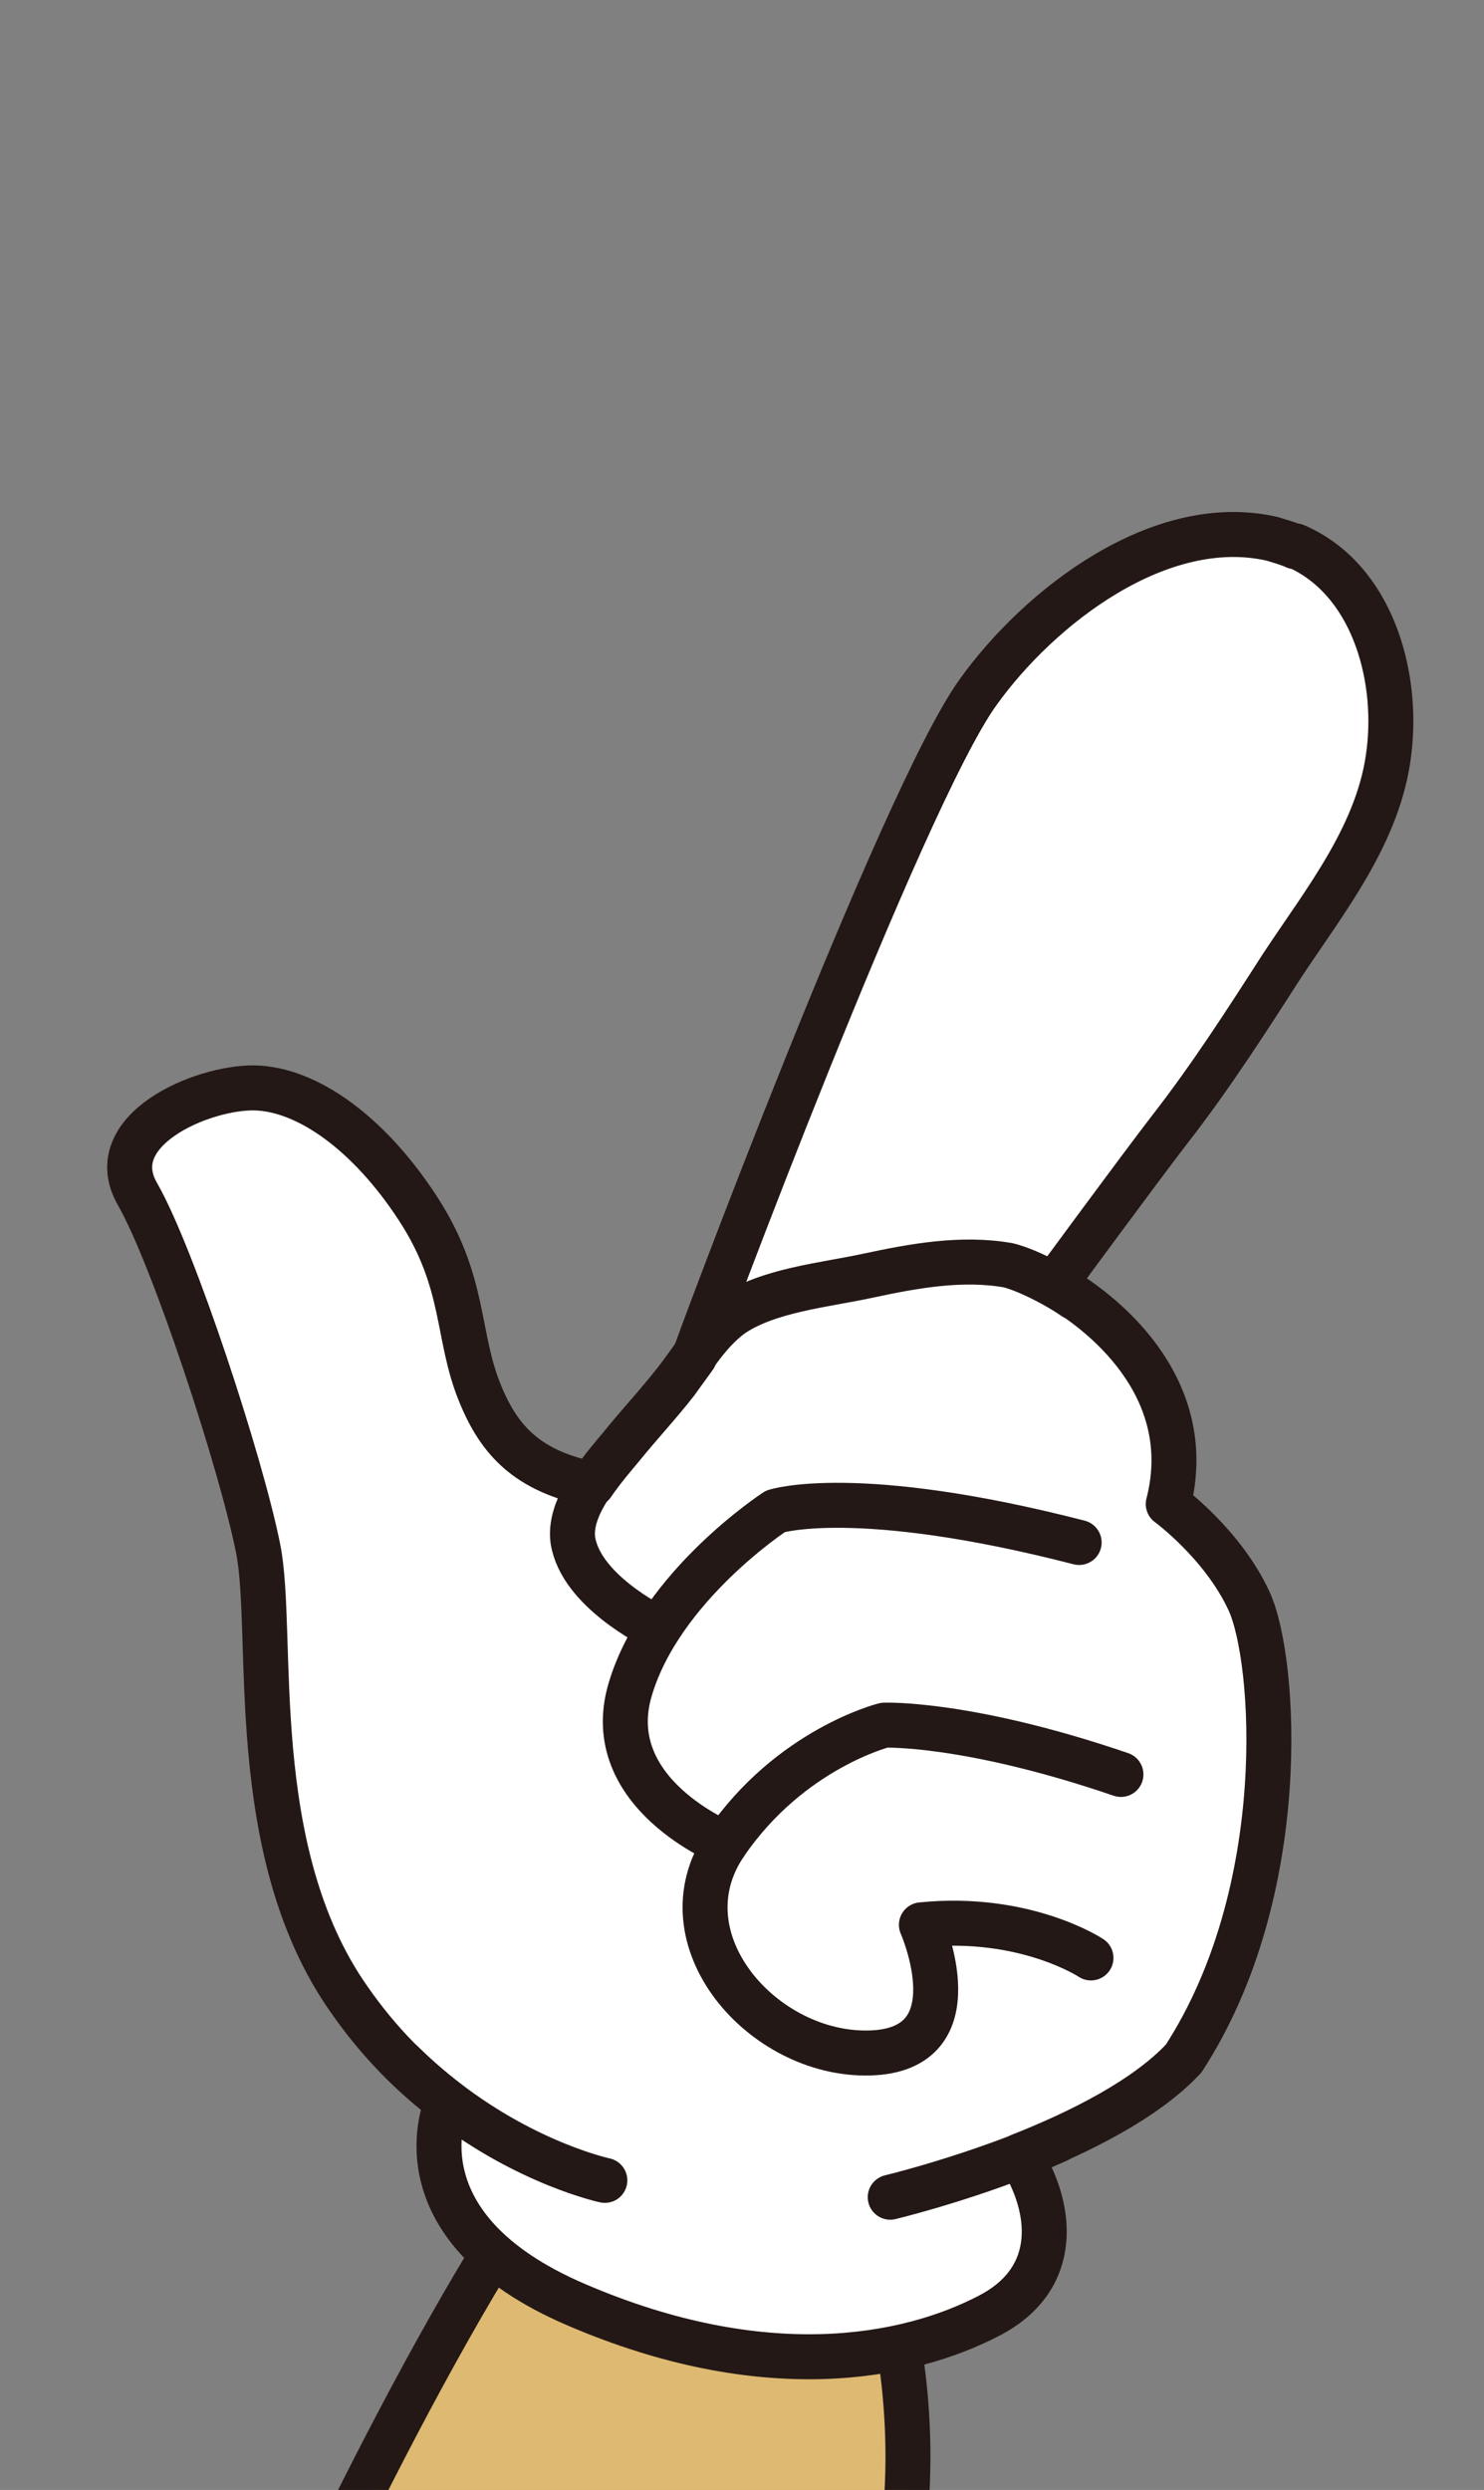 <svg width="99" height="166" viewBox="0 0 99 166" fill="none" xmlns="http://www.w3.org/2000/svg">
<rect x="0" y="0" width="99" height="166" fill="#808080" stroke="none"/>
<g clip-path="url(#clip0_1628_5900)">
<path d="M38.769 141.709L58.03 149.099C58.03 149.099 67.188 170.61 50.735 191.542C30.5 183.5 19 179.499 19 179.499C19 179.499 29.674 152.952 38.794 141.743L38.769 141.709Z" fill="#DEB971"/>
<path d="M18 179.001C18 179.001 29.649 152.92 38.769 141.71L58.03 149.099C58.03 149.099 67.188 170.611 50.735 191.543" stroke="#231815" stroke-width="3" stroke-linecap="round" stroke-linejoin="round"/>
<path d="M86.409 36.446C91.52 38.656 93.273 45.031 92.662 50.106C92.016 55.622 88.375 60.101 85.489 64.484C83.094 68.137 80.749 71.858 78.055 75.319C75.977 78.01 70.331 85.696 70.331 85.696C74.28 87.942 79.845 92.98 77.928 100.326C77.928 100.326 81.528 102.937 83.317 106.793C85.106 110.65 86.176 126.097 78.958 137.291C76.431 140.005 72.02 142.203 68.025 143.779C70.204 147.189 70.805 151.879 65.987 154.433C60.438 157.323 50.93 159.065 38.467 153.72C26.003 148.374 29.822 140.181 29.822 140.181C27.574 138.483 25.319 136.22 23.271 133.335C16.309 123.37 18.384 108.951 17.211 103.286C16.038 97.62 11.546 83.894 9.159 79.652C6.74 75.435 13.418 72.533 16.971 72.584C20.491 72.659 24.606 75.612 27.863 80.606C31.12 85.6 30.41 89.087 32.042 93.009C33.342 96.141 35.191 98.136 39.515 99.013C40.156 98.068 40.937 97.174 41.477 96.512C42.666 95.055 43.963 93.673 45.093 92.207C45.501 91.644 45.908 91.081 46.316 90.518C46.266 90.451 60.164 53.259 65.244 46.202C69.293 40.537 77.379 34.25 84.873 35.982C85.413 36.151 85.927 36.286 86.4 36.504L86.409 36.446Z" fill="white"/>
<path d="M86.409 36.449C85.936 36.23 85.421 36.095 84.882 35.926C77.387 34.195 69.302 40.481 65.252 46.146C60.18 53.145 46.274 90.395 46.324 90.462C45.916 91.025 45.509 91.589 45.102 92.152C43.938 93.642 42.641 95.024 41.485 96.456C40.912 97.143 40.164 98.013 39.523 98.957C35.199 98.08 33.325 96.052 32.05 92.954C30.419 89.031 31.128 85.544 27.871 80.55C24.614 75.556 20.499 72.603 16.979 72.528C13.426 72.478 6.748 75.379 9.167 79.597C11.587 83.814 16.08 97.54 17.219 103.23C18.358 108.92 16.284 123.339 23.279 133.279C25.294 136.189 27.582 138.427 29.831 140.125C29.831 140.125 26.036 148.352 38.475 153.664C50.938 159.009 60.446 157.268 65.995 154.377C70.805 151.882 70.213 147.133 68.033 143.724C72.028 142.147 76.439 139.949 78.966 137.235C86.209 126.075 85.114 110.594 83.325 106.738C81.561 102.914 77.936 100.271 77.936 100.271C79.82 92.949 74.288 87.886 70.339 85.64C70.339 85.64 75.985 77.954 78.063 75.263C80.757 71.802 83.127 68.115 85.497 64.428C88.383 60.045 92.058 55.541 92.67 50.051C93.281 44.975 91.528 38.601 86.417 36.391L86.409 36.449Z" stroke="#231815" stroke-width="3" stroke-linecap="round" stroke-linejoin="round"/>
<path d="M72.781 130.531C72.781 130.531 68.393 127.626 61.468 128.324C61.468 128.324 65.162 136.678 58.013 136.868C50.865 137.058 44.066 129.255 48.39 122.917C52.714 116.58 58.992 115.014 58.992 115.014C58.992 115.014 64.513 114.791 74.779 118.298" stroke="#231815" stroke-width="3" stroke-linecap="round" stroke-linejoin="round"/>
<path d="M48.39 122.917C48.39 122.917 40.001 119.57 42.034 112.656C44.067 105.743 51.727 100.759 51.727 100.759C51.727 100.759 57.084 98.998 71.991 102.834" stroke="#231815" stroke-width="3" stroke-linecap="round" stroke-linejoin="round"/>
<path d="M40.35 145.361C40.35 145.361 35.254 144.281 29.804 140.091C28.842 139.355 27.838 138.495 26.876 137.551" stroke="#231815" stroke-width="3" stroke-linecap="round" stroke-linejoin="round"/>
<path d="M71.642 86.486C71.211 86.184 70.746 85.908 70.306 85.665C68.987 84.935 67.892 84.506 67.261 84.354C64.165 83.807 60.935 84.398 57.904 85.049C55.056 85.667 51.178 86.014 48.769 87.706C47.206 88.871 46.25 90.57 45.086 92.06C43.922 93.551 42.625 94.932 41.47 96.365C40.896 97.052 40.148 97.921 39.508 98.865C38.684 100.05 38.044 101.41 38.217 102.682C38.744 106.026 43.482 108.359 43.839 108.56" stroke="#231815" stroke-width="3" stroke-linecap="round" stroke-linejoin="round"/>
<path d="M59.389 146.483C59.389 146.483 63.384 145.531 68.003 143.751C68.85 143.431 69.706 143.053 70.561 142.675" stroke="#231815" stroke-width="3" stroke-linecap="round" stroke-linejoin="round"/>
</g>
<defs>
<clipPath id="clip0_1628_5900">
<rect width="99" height="166" fill="white"/>
</clipPath>
</defs>
</svg>
